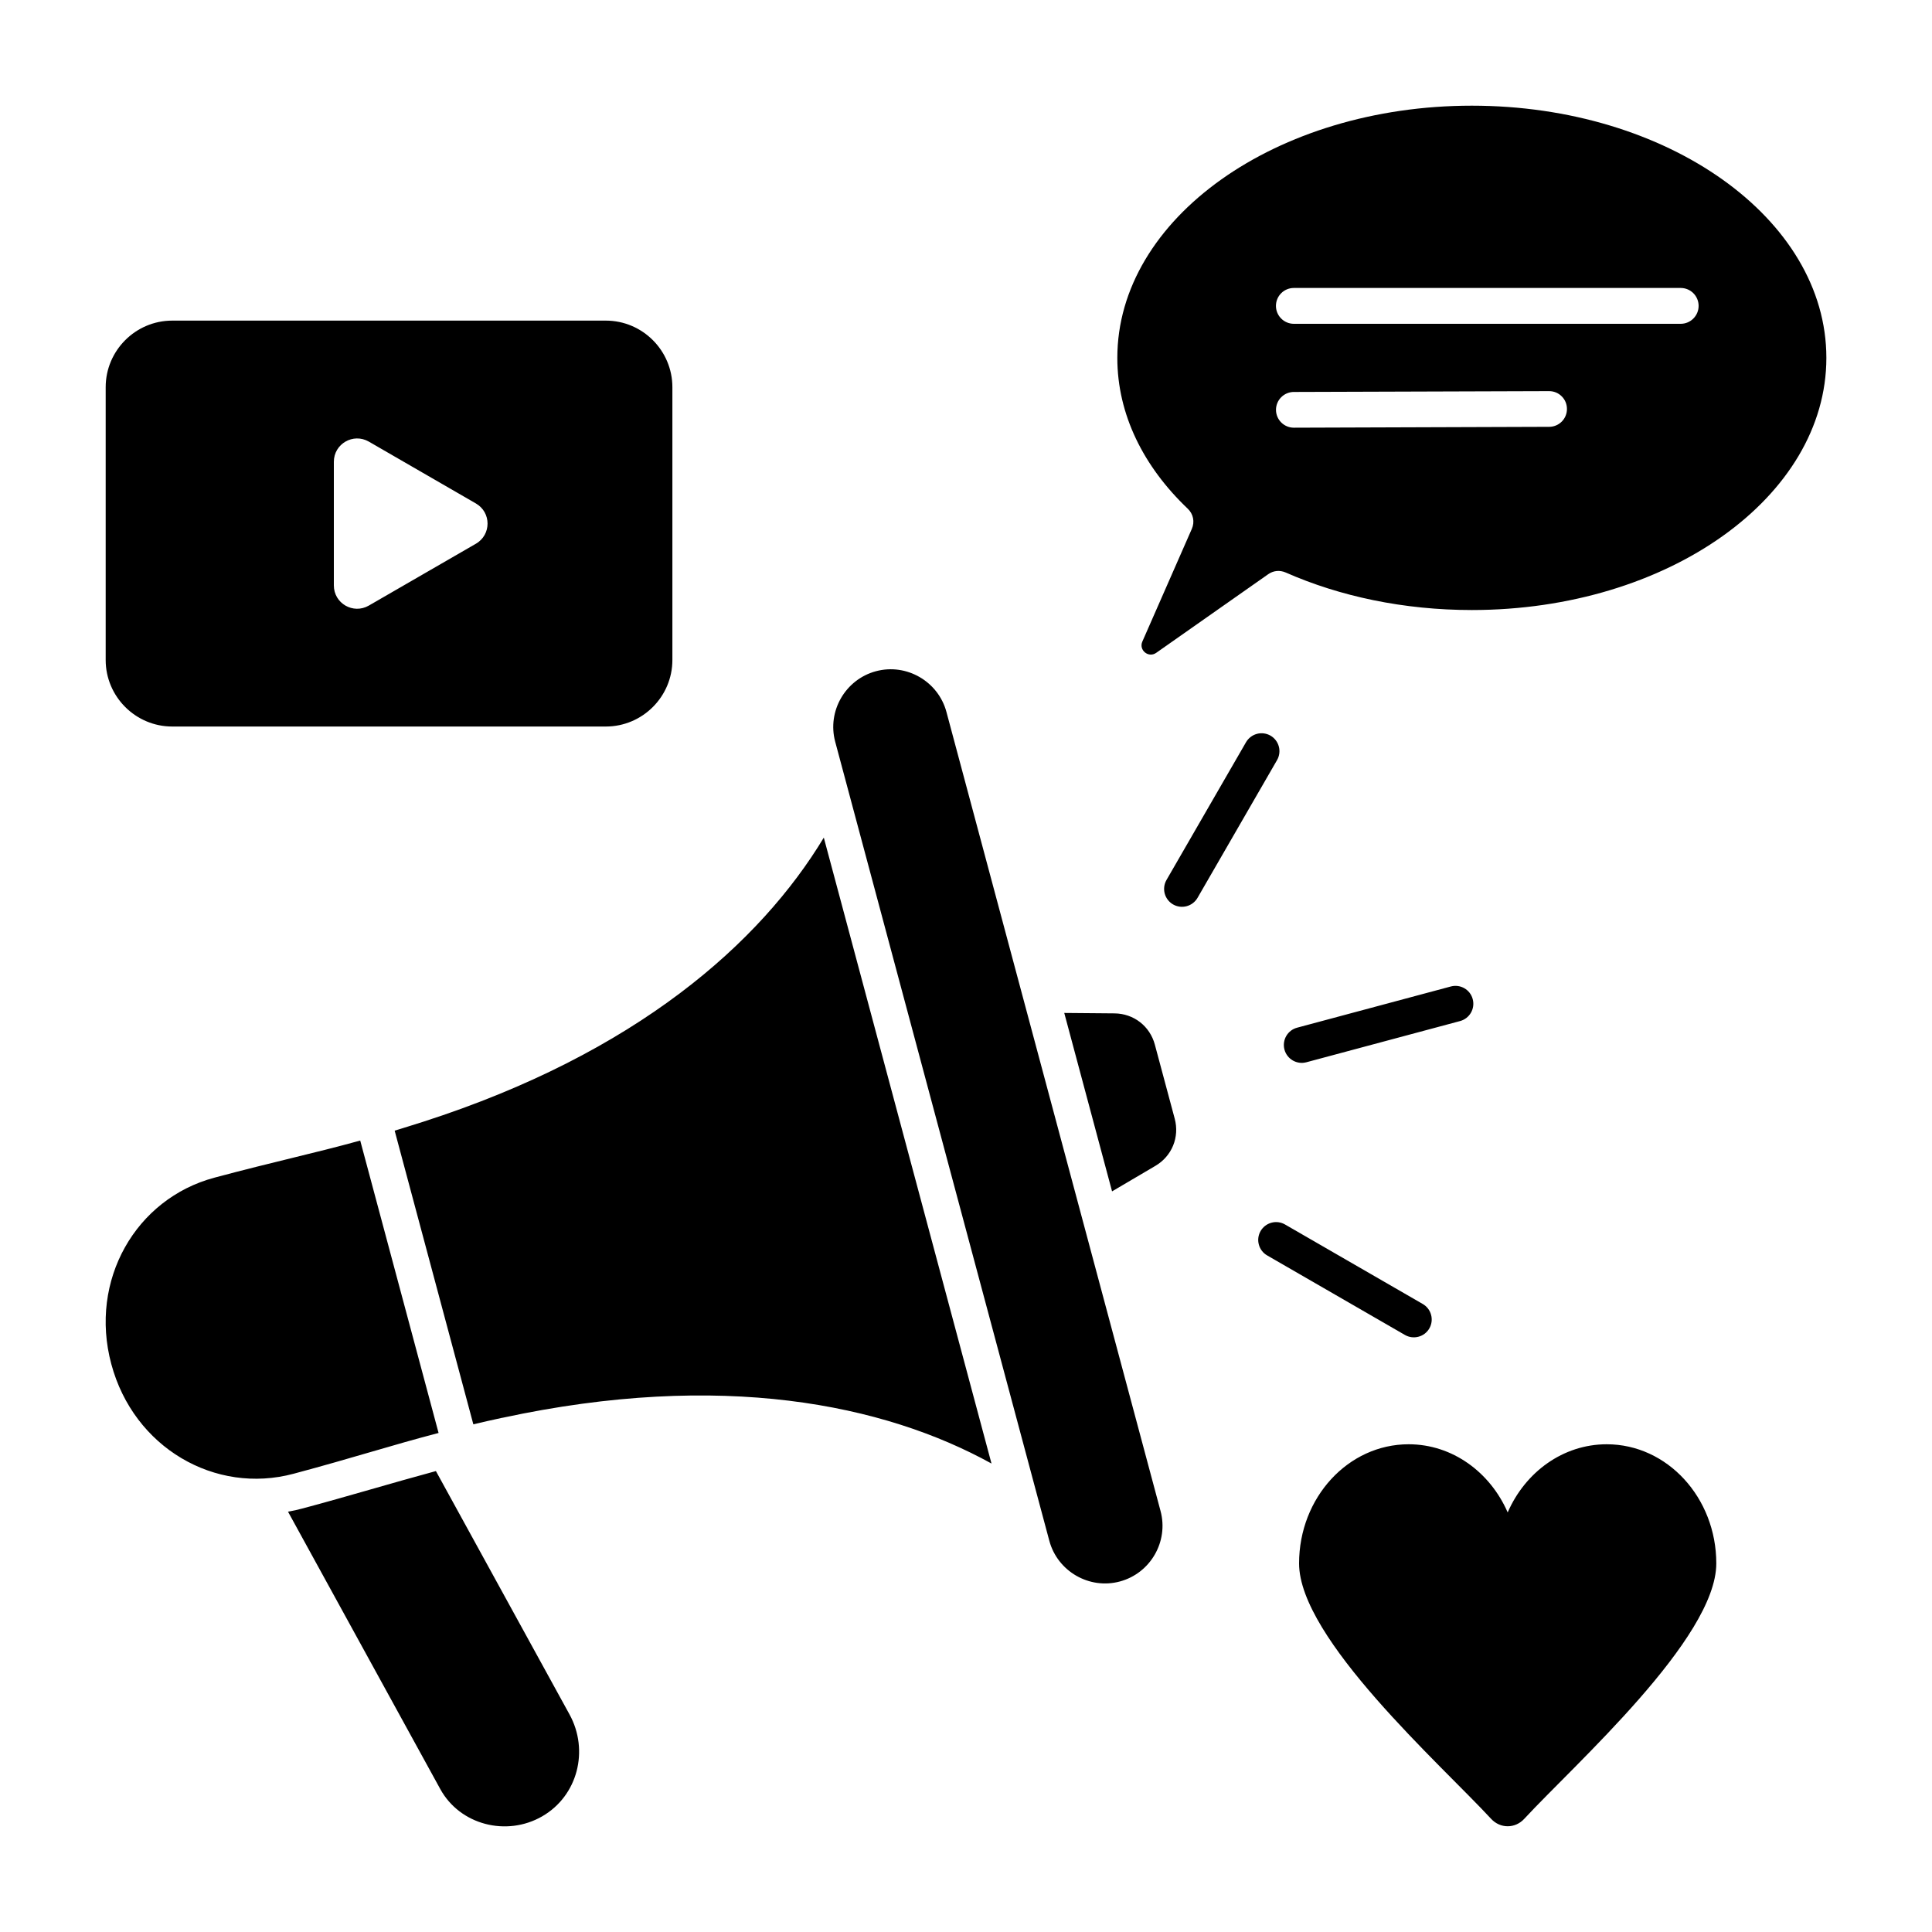 <svg width="40" height="40" viewBox="0 0 40 40" fill="none" xmlns="http://www.w3.org/2000/svg">
<path fill-rule="evenodd" clip-rule="evenodd" d="M9.025 30.457L11.791 35.495C12.2 36.24 11.962 37.18 11.226 37.605C10.489 38.03 9.524 37.785 9.115 37.04L5.963 31.298C6.066 31.28 6.169 31.257 6.272 31.229C7.201 30.981 8.107 30.705 9.025 30.457V30.457ZM30.473 2.188C34.526 2.188 37.813 4.525 37.813 7.409C37.813 10.292 34.526 12.63 30.473 12.63C29.059 12.63 27.738 12.346 26.619 11.853C26.496 11.8 26.365 11.812 26.256 11.889L23.937 13.517C23.778 13.628 23.573 13.46 23.651 13.283L24.675 10.951C24.739 10.805 24.707 10.643 24.592 10.533C23.676 9.662 23.133 8.581 23.133 7.41C23.133 4.526 26.42 2.188 30.473 2.188L30.473 2.188ZM26.235 25.992C26.151 25.944 26.088 25.863 26.063 25.768C26.037 25.674 26.05 25.573 26.099 25.488C26.148 25.403 26.228 25.341 26.323 25.315C26.418 25.289 26.519 25.302 26.604 25.351L29.457 26.998C29.542 27.047 29.604 27.128 29.629 27.222C29.655 27.317 29.642 27.418 29.593 27.503C29.544 27.588 29.464 27.65 29.369 27.675C29.274 27.701 29.174 27.688 29.088 27.639L26.235 25.992ZM24.793 18.59C24.743 18.675 24.662 18.737 24.567 18.762C24.473 18.787 24.372 18.774 24.287 18.725C24.202 18.676 24.14 18.595 24.114 18.5C24.089 18.405 24.102 18.304 24.151 18.219L25.798 15.366C25.848 15.281 25.929 15.219 26.023 15.194C26.118 15.168 26.22 15.182 26.305 15.231C26.39 15.28 26.451 15.361 26.477 15.456C26.502 15.551 26.489 15.652 26.44 15.737L24.793 18.59ZM27.047 21.993C26.849 22.046 26.646 21.928 26.593 21.73C26.541 21.532 26.658 21.329 26.856 21.277L30.038 20.424C30.235 20.371 30.439 20.488 30.491 20.686C30.544 20.884 30.427 21.087 30.229 21.14L27.047 21.993ZM34.797 5.962H26.788C26.583 5.962 26.417 6.128 26.417 6.333C26.417 6.537 26.583 6.704 26.788 6.704H34.797C35.002 6.704 35.168 6.537 35.168 6.333C35.168 6.128 35.002 5.962 34.797 5.962ZM26.788 8.115C26.69 8.115 26.596 8.154 26.526 8.224C26.457 8.293 26.418 8.387 26.418 8.485C26.418 8.583 26.457 8.677 26.526 8.746C26.596 8.816 26.69 8.855 26.788 8.855L32.073 8.837C32.171 8.837 32.265 8.798 32.334 8.729C32.404 8.659 32.442 8.565 32.442 8.467C32.442 8.369 32.404 8.275 32.334 8.206C32.265 8.136 32.171 8.098 32.073 8.098L26.788 8.115ZM3.566 6.638H12.543C13.302 6.638 13.921 7.257 13.921 8.017V13.664C13.921 14.423 13.302 15.042 12.543 15.042H3.566C2.807 15.042 2.188 14.423 2.188 13.664V8.017C2.188 7.257 2.807 6.638 3.566 6.638ZM9.852 11.258C10.175 11.072 10.175 10.609 9.852 10.423L7.636 9.143C7.313 8.957 6.912 9.189 6.912 9.561V12.12C6.912 12.493 7.313 12.724 7.636 12.538L9.852 11.258ZM35.534 32.369C35.534 31.007 34.518 29.902 33.266 29.902C32.36 29.902 31.578 30.479 31.215 31.313C30.851 30.479 30.07 29.902 29.164 29.902C27.911 29.902 26.896 31.007 26.896 32.369C26.896 33.926 29.832 36.532 30.872 37.657C31.061 37.862 31.369 37.862 31.558 37.657C32.597 36.532 35.534 33.926 35.534 32.369ZM18.135 13.897C17.502 14.067 17.122 14.724 17.292 15.357L21.725 31.9C21.895 32.533 22.552 32.913 23.185 32.743C23.818 32.573 24.198 31.917 24.028 31.284L19.595 14.74C19.425 14.107 18.768 13.727 18.135 13.897ZM10.402 29.353C10.188 29.399 9.988 29.444 9.8 29.489L8.171 23.409C8.356 23.352 8.552 23.292 8.761 23.225C13.18 21.803 15.742 19.52 17.056 17.342L20.528 30.301C18.302 29.072 14.941 28.376 10.402 29.354V29.353ZM9.08 29.667L7.458 23.614C6.479 23.884 5.696 24.046 4.437 24.383C2.812 24.819 1.839 26.505 2.304 28.24C2.768 29.974 4.455 30.948 6.08 30.512C7.339 30.175 8.098 29.924 9.08 29.668V29.667ZM22.034 20.972L23.075 20.981C23.472 20.985 23.807 21.244 23.91 21.628L24.321 23.16C24.424 23.544 24.264 23.936 23.921 24.138L23.024 24.666L22.034 20.971V20.972Z" fill="black"/>
</svg>
